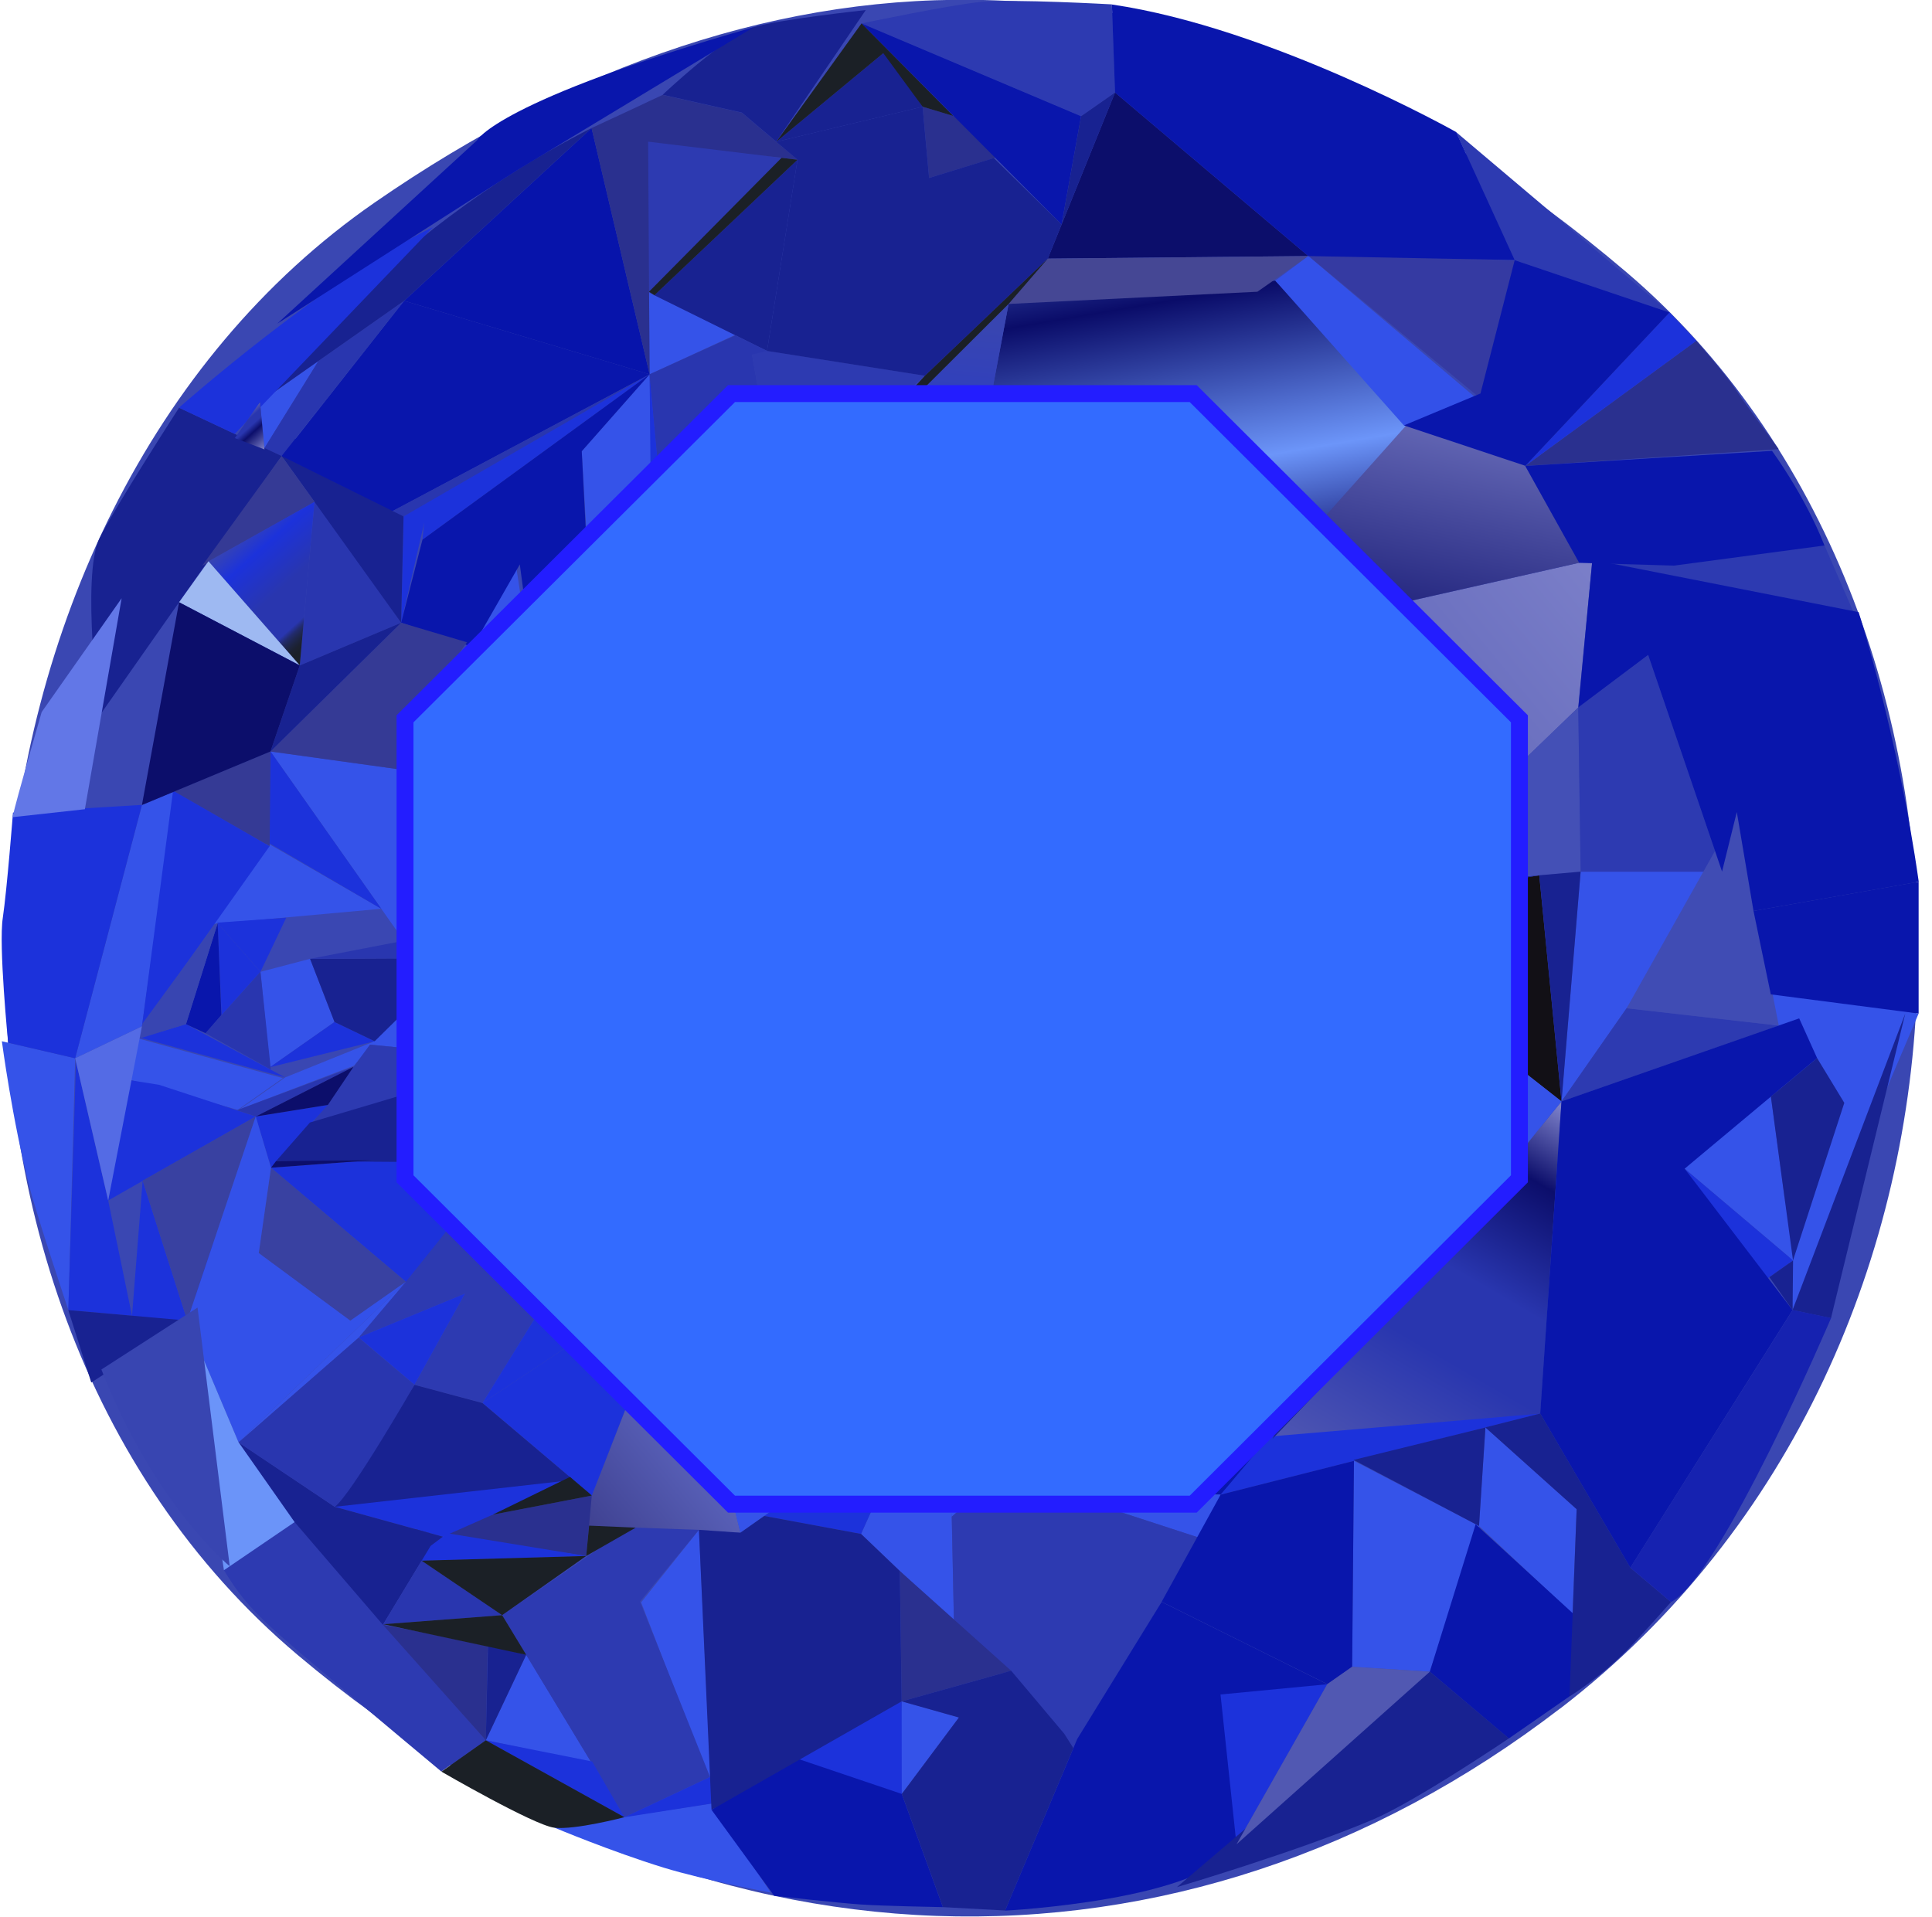 <?xml version="1.0" encoding="UTF-8"?> <svg xmlns="http://www.w3.org/2000/svg" width="129" height="128" viewBox="0 0 129 128" fill="none"><path d="M104.159 114.102C78.984 133.445 46.379 132.874 19.864 110.511C-8.598 86.507 -5.004 34.295 25.016 13.526C51.79 -4.989 80.769 -5.52 108.609 18.187C135.003 40.662 135.455 90.056 104.159 114.11V114.102Z" fill="#3A47B2"></path><path d="M60.859 66.478L92.81 59.362L105.377 47.247L106.322 37.386L80.453 43.222L60.859 66.478Z" fill="url(#paint0_linear_223_8961)"></path><path d="M94.167 28.104L80.453 43.222L105.45 37.579L101.848 31.107C101.848 31.107 95.661 27.557 94.167 28.104Z" fill="url(#paint1_linear_223_8961)"></path><path d="M67.344 20.296L85.153 18.742L94.094 28.185L58.25 68.346L67.344 20.296Z" fill="url(#paint2_linear_223_8961)"></path><path d="M45.012 42.562L67.343 20.296L58.314 68.273L45.012 42.562Z" fill="url(#paint3_linear_223_8961)"></path><path d="M58.47 68.41L43.391 55.756L45.014 42.562L58.47 68.41Z" fill="#5168E4"></path><path d="M42.641 70.978L57.203 67.332L43.392 55.756L42.641 70.978Z" fill="#03098B"></path><path d="M45.726 85.919L42.641 70.978L57.203 67.332L45.726 85.919Z" fill="#1C32DB"></path><path d="M52.25 86.684L51.112 76.243L45.668 85.701L52.25 86.684Z" fill="#2936AF"></path><path d="M52.248 86.684L58.249 80.131L58.314 68.273L51.109 76.243L52.248 86.684Z" fill="#1428B1"></path><path d="M64.202 91.972L69.766 85.951L60.64 80.791L58.314 68.273L57.797 79.213L64.202 91.972Z" fill="#3553E9"></path><path d="M58.937 94.307L52.25 86.683L58.251 80.131L64.066 91.674L60.327 95.482L58.937 94.307Z" fill="#1E34DB"></path><path d="M74.306 79.398L68.41 85.186L60.641 80.791L60.859 66.478L74.306 79.398Z" fill="#9EB9F2"></path><path d="M83.135 66.172L71.432 76.637L60.859 66.478L83.135 66.172Z" fill="url(#paint4_linear_223_8961)"></path><path d="M80.348 62.148L60.859 66.478L83.135 66.172L80.348 62.148Z" fill="#1C32DB"></path><path d="M102.776 58.453L80.348 62.148L87.31 79.294L94.49 79.728L99.013 69.433L104.262 73.554L102.776 58.453Z" fill="#121016"></path><path d="M105.38 47.247L105.541 58.211L92.812 59.362L105.38 47.247Z" fill="#4450B6"></path><path d="M38.762 101.858L49.439 102.357L45.296 85.001L38.762 101.858Z" fill="url(#paint5_linear_223_8961)"></path><path d="M98.982 79.592L86.891 92.463L80.777 83.343L87.311 79.294L98.982 79.592Z" fill="#4450B6"></path><path d="M87.527 93.18L81.502 99.813L70.26 99.491L62.676 93.051L75.372 80.3L80.775 83.343L87.527 93.18Z" fill="#0916AC"></path><path d="M82.288 66.881L87.312 79.294L80.778 83.343L75.076 80.236L71.434 76.637L82.288 66.881Z" fill="url(#paint6_linear_223_8961)"></path><path d="M68.41 85.186L69.767 85.951L75.582 80.171L74.5 79.254L68.41 85.186Z" fill="#0916AC"></path><path d="M98.933 26.68L87.125 16.899L101.178 17.406L98.933 26.68Z" fill="#353AA2"></path><path d="M87.358 17.1L74.451 6.177L69.961 17.269L87.358 17.1Z" fill="#0C0E6B"></path><path d="M67.344 20.296L69.961 17.269L87.358 17.1L83.957 19.483L67.344 20.296Z" fill="#454794"></path><path d="M99.294 27.203L93.738 28.41L85.152 18.742L87.357 17.1L99.294 27.203Z" fill="#3351E9"></path><path d="M60.861 66.478L60.642 80.791L58.316 68.273L60.861 66.478Z" fill="#9EB9F2"></path><path d="M102.843 94.403L104.264 73.554L91.56 89.187L83.516 97.591L102.843 94.403Z" fill="url(#paint7_linear_223_8961)"></path><path d="M99.012 69.433L104.261 73.554L99.197 79.777L93.519 79.455L99.012 69.433Z" fill="#3553E9"></path><path d="M114.979 58.211L104.262 73.554L105.538 58.211H114.979Z" fill="#3553E9"></path><path d="M118.195 72.862L112.484 78.046L119.721 84.172L118.195 72.862Z" fill="#3553E9"></path><path d="M63.477 98.139L58.938 99.233L57.492 102.437L63.695 108.354L63.477 98.139Z" fill="#3553E9"></path><path d="M67.877 97.47L63.548 101.286L62.676 93.051L67.877 97.47Z" fill="#3553E9"></path><path d="M81.504 99.813L80.131 102.711L70.262 99.491L81.504 99.813Z" fill="#3553E9"></path><path d="M99.182 95.329L98.754 101.906L104.997 107.774L105.272 100.787L99.182 95.329Z" fill="#3553E9"></path><path d="M47.461 119.076L46.669 102.164L42.809 107.01L47.461 119.076Z" fill="#3553E9"></path><path d="M56.863 97.14L49.441 102.357L45.047 85.178L56.863 97.14Z" fill="#3553E9"></path><path d="M32.705 57.148L31.962 57.889L26.963 62.824L18.062 50.185L36.719 52.777L32.705 57.148Z" fill="#3553E9"></path><path d="M34.241 36.347L36.721 52.777L30.688 44.88L34.241 36.347Z" fill="#3553E9"></path><path d="M35.135 110.511L39.48 117.692L32.438 116.219L35.135 110.511Z" fill="#3553E9"></path><path d="M64.028 114.697L59.836 120.3L60.208 113.619L64.028 114.697Z" fill="#3553E9"></path><path d="M22.334 68.249L18.029 71.268L17.391 64.9L20.702 64.031L22.334 68.249Z" fill="#3553E9"></path><path d="M30.789 63.693L31.201 64.506L34.835 70.753L24.699 69.763L30.789 63.693Z" fill="#3553E9"></path><path d="M25.459 60.69L13.918 61.737L17.787 56.263L25.459 60.69Z" fill="#3553E9"></path><path d="M43.375 24.997L43.666 44.494L39.458 40.767L38.844 30.133L43.375 24.997Z" fill="#3553E9"></path><path d="M49.082 22.365L48.42 22.671L43.372 24.997L43.34 19.547L49.082 22.365Z" fill="#3553E9"></path><path d="M11.642 52.85L9.478 68.539L5.02 70.672L9.478 53.759L11.642 52.85Z" fill="#3553E9"></path><path d="M21.26 24.112L17.658 29.924L17.359 26.849L21.26 24.112Z" fill="#3553E9"></path><path d="M128.106 67.686L118.172 66.164L119.69 87.489L128.106 67.686Z" fill="#3553E9"></path><path d="M32.711 67.509L42.637 70.978L38.825 76.444L32.711 67.509Z" fill="#3553E9"></path><path d="M90.402 97.559L90.281 111.308L95.466 111.638L98.754 101.906L90.402 97.559Z" fill="#3553E9"></path><path d="M23.644 71.163L16.02 74.069L19.04 71.952L25.017 69.537L23.644 71.163Z" fill="#3553E9"></path><path d="M8.758 72.129L15.873 74.118L18.886 72.001L9.186 69.336L8.758 72.129Z" fill="#3553E9"></path><path d="M5.019 70.672L4.567 87.489C4.567 87.489 2.508 81.355 1.966 79.254C0.82 74.81 0.125 69.537 0.125 69.537L5.019 70.672Z" fill="#3553E9"></path><path d="M37.008 122.047L47.499 120.437L51.465 126.394C51.465 126.394 47.063 125.565 44.325 124.727C40.796 123.641 37.008 122.047 37.008 122.047Z" fill="#3553E9"></path><path d="M39.499 8.551L43.376 24.997L26.988 20.087L39.499 8.551Z" fill="#0714AB"></path><path d="M80.132 102.711L71.668 116.742L63.696 108.354L63.551 101.286L67.88 97.471L70.262 99.491L80.132 102.711Z" fill="#2D3AB1"></path><path d="M114.982 58.211H105.54L105.379 47.247L110.047 43.745L114.982 58.211Z" fill="#2D3AB1"></path><path d="M42.97 65.544L34.627 66.937L28.844 60.916L32.704 57.148L41.613 62.115L42.97 65.544Z" fill="#2D3AB1"></path><path d="M41.104 79.318L32.22 93.687L27.672 92.472L31.049 86.386L23.949 89.316L34.312 76.621L41.104 79.318Z" fill="#2D3AB1"></path><path d="M61.755 25.094L50.141 23.258L52.249 35.341L60.446 26.285L61.755 25.094Z" fill="#2D3AB1"></path><path d="M52.216 10.572L43.34 19.547L42.742 9.01L52.216 10.572Z" fill="#2D3AB1"></path><path d="M46.668 102.164L42.735 106.953L47.411 118.666L41.693 121.355L33.527 107.863L42.04 102.003L46.668 102.164Z" fill="#2D3AB1"></path><path d="M34.837 70.753L20.598 75.333L24.701 69.763L34.837 70.753Z" fill="#2D3AB1"></path><path d="M118.767 68.491L108.607 67.332L104.262 73.554L118.767 68.491Z" fill="#2D3AB1"></path><path d="M57.524 1.564C57.524 1.564 63.436 0.324 65.528 0.123C67.611 -0.078 74.242 0.292 74.242 0.292L74.452 6.168L72.183 7.754L57.516 1.556L57.524 1.564Z" fill="#2D3AB1"></path><path d="M111.474 20.868L97.211 8.809L101.136 17.374L111.474 20.868Z" fill="#2D3AB1"></path><path d="M123.753 40.888L106.324 37.386L121.831 36.428C121.831 36.428 121.742 36.259 123.762 40.888H123.753Z" fill="#2D3AB1"></path><path d="M32.439 116.219L19.67 101.648L14.953 104.86C16.399 107.235 17.376 108.137 21.447 111.574C25.517 115.011 29.467 118.304 29.467 118.304L32.431 116.211L32.439 116.219Z" fill="#2D3AB1"></path><path d="M52.251 35.341L45.014 42.562L43.375 24.997L50.143 23.258L52.251 35.341Z" fill="#2936AF"></path><path d="M118.77 68.491L115.967 54.234L108.609 67.332L118.77 68.491Z" fill="#404CB4"></path><path d="M113.26 22.759C113.26 22.759 115.19 24.957 115.877 25.995C116.579 27.058 118.768 29.996 118.768 29.996L101.848 31.115L113.26 22.759Z" fill="#2A308F"></path><path d="M39.142 103.91L27.504 102.188L39.514 99.877L39.142 103.91Z" fill="#2A308F"></path><path d="M32.585 109.843L25.566 108.507L32.44 116.219L32.553 110.399L32.585 109.843Z" fill="#2A308F"></path><path d="M44.245 6.337L41.806 7.48L39.496 8.551L43.373 24.997L43.276 9.461L53.251 10.668L49.535 7.529L44.245 6.337Z" fill="#2A308F"></path><path d="M69.646 9.557L62.038 11.884L61.602 7.126L69.646 9.557Z" fill="#2A308F"></path><path d="M63.477 98.139L58.938 99.233L45.668 85.701L52.25 86.684L60.4 94.653L62.677 93.051L63.477 98.139Z" fill="#2A308F"></path><path d="M67.516 111.574L60.086 104.917L60.207 113.619L67.516 111.574Z" fill="#2A308F"></path><path d="M88.626 112.467C87.649 112.564 81.309 112.95 81.309 112.95L82.561 123.158L88.626 112.467Z" fill="#1C32DB"></path><path d="M102.842 94.403L101.687 94.701L81.504 99.813L84.767 95.933L102.842 94.403Z" fill="#1C32DB"></path><path d="M117.92 85.444L112.484 78.046L119.721 84.172L117.92 85.444Z" fill="#1C32DB"></path><path d="M18.062 50.185L17.836 56.231L25.46 60.69L18.062 50.185Z" fill="#1C32DB"></path><path d="M39.706 50.113L39.633 50.177L32.703 57.148L41.959 63.009L39.706 50.113Z" fill="#1C32DB"></path><path d="M57.492 102.437L51.031 101.238L56.862 97.14L58.938 99.233L57.492 102.437Z" fill="#1C32DB"></path><path d="M60.212 120.614L52.66 117.241L60.204 113.619L60.212 120.614Z" fill="#1C32DB"></path><path d="M48.027 120.364L41.695 121.355L47.413 118.666L48.027 120.364Z" fill="#1C32DB"></path><path d="M25.017 69.537L18.031 71.268L22.336 68.249L25.017 69.537Z" fill="#1C32DB"></path><path d="M41.693 121.355L32.438 116.219L39.537 117.635L41.693 121.355Z" fill="#1C32DB"></path><path d="M111.475 20.868L101.848 31.107L113.26 22.759L111.475 20.868Z" fill="#1C32DB"></path><path d="M28.707 33.256L26.947 34.488L26.785 41.588L28.707 33.256Z" fill="#1C32DB"></path><path d="M34.416 76.766L18.094 77.982L27.099 85.597L33.068 78.159L34.416 76.766Z" fill="#1C32DB"></path><path d="M8.628 72.129L10.615 72.443L17.076 74.56L7.223 80.171L8.628 72.129Z" fill="#1C32DB"></path><path d="M45.295 85.001L39.512 99.877L32.219 93.687L45.295 85.001Z" fill="#1C32DB"></path><path d="M22.352 100.626L29.653 97.768L38.489 98.678L29.572 102.622L22.352 100.626Z" fill="#1C32DB"></path><path d="M43.375 24.997L28.465 33.433L28.207 36.042L43.375 24.997Z" fill="#1C32DB"></path><path d="M18.005 56.504L9.477 68.539L11.56 52.777L18.005 56.504Z" fill="#1C32DB"></path><path d="M97.212 8.809C97.212 8.809 84.879 1.862 74.242 0.3L74.452 6.176L87.359 17.1L101.137 17.366L97.22 8.801L97.212 8.809Z" fill="#0916AC"></path><path d="M111.474 20.868L101.847 31.107L93.738 28.41L98.851 26.277L101.136 17.374L111.474 20.868Z" fill="#0916AC"></path><path d="M121.821 36.428L111.782 37.772L105.442 37.587L101.84 31.115L118.316 30.109C118.316 30.109 120.481 33.031 121.821 36.428Z" fill="#0916AC"></path><path d="M128.106 58.887L117.082 60.835L115.967 54.226L114.982 58.203L110.047 43.737L105.387 47.239L106.324 37.378L124.1 40.88C124.1 40.88 126.725 49.099 128.114 58.879L128.106 58.887Z" fill="#0916AC"></path><path d="M57.523 1.564L72.182 7.762L70.882 14.991L57.523 1.564Z" fill="#0916AC"></path><path d="M19.75 29.28L26.986 20.087L43.382 24.997L25.759 34.375C25.759 34.375 21.058 31.92 19.362 30.922C17.658 29.924 19.758 29.28 19.758 29.28H19.75Z" fill="#0916AC"></path><path d="M88.627 112.467L90.283 111.308L90.404 97.559L81.504 99.813L77.562 106.969L88.627 112.467Z" fill="#0916AC"></path><path d="M119.688 87.489L112.483 78.046L121.327 70.656L120.132 68.008L104.261 73.554L102.84 94.403L108.857 104.699L119.688 87.489Z" fill="#0916AC"></path><path d="M62.958 127.36C62.958 127.36 58.895 127.287 57.466 127.183C56.085 127.094 51.691 126.603 51.691 126.603L47.516 120.872L52.66 117.249L60.212 119.801L62.958 127.36Z" fill="#0916AC"></path><path d="M128.107 67.686V58.887L117.082 60.835L118.237 66.406L128.107 67.686Z" fill="#0916AC"></path><path d="M43.374 24.997L28.207 36.042L26.785 41.588L31.55 43.206L34.708 37.692L36.719 52.777L44.158 44.752L39.385 40.703L38.843 30.133L43.374 24.997Z" fill="#0916AC"></path><path d="M42.97 65.544L43.39 55.756L45.013 42.562L39.707 50.113L41.96 63.009L42.97 65.544Z" fill="#0916AC"></path><path d="M82.56 123.166L81.494 113.16L88.625 112.476L77.561 106.977L71.923 116.138L67.109 127.593C67.109 127.593 80.428 126.925 82.56 123.174V123.166Z" fill="#0916AC"></path><path d="M100.743 116.098L95.469 111.638L98.53 101.793L105.823 108.475L104.789 113.289L100.743 116.098Z" fill="#0916AC"></path><path d="M36.719 52.777L18.062 50.185L26.785 41.588L31.179 42.892L28.877 46.152L36.719 52.777Z" fill="#353A95"></path><path d="M18.061 50.185L11.641 52.85L18.005 56.505L18.061 50.185Z" fill="#353A95"></path><path d="M53.25 10.668L51.215 23.436L43.695 19.716L53.25 10.668Z" fill="#182291"></path><path d="M30.654 63.983L20.703 64.031L22.335 68.249L25.016 69.537L30.654 63.983Z" fill="#182291"></path><path d="M42.97 65.544L31.824 67.146L42.639 70.978L42.97 65.544Z" fill="#182291"></path><path d="M22.352 100.626L38.279 98.831L32.213 93.695L27.674 92.48C27.674 92.48 23.297 99.209 22.352 100.626Z" fill="#182291"></path><path d="M121.327 70.656L118.242 73.232L119.72 84.172L123.145 73.651L121.327 70.656Z" fill="#182291"></path><path d="M119.691 87.489L118.141 85.291L119.724 84.172L119.691 87.489Z" fill="#182291"></path><path d="M42.64 70.978L38.828 76.444L45.725 85.919L42.64 70.978Z" fill="#182291"></path><path d="M61.605 7.126L51.832 9.469L59.093 3.456L61.605 7.126Z" fill="#182291"></path><path d="M12.504 88.189L9.524 78.843L8.797 88.1L12.504 88.189Z" fill="#1C32DB"></path><path d="M21.892 73.788L18.096 77.982L17.078 74.56L21.892 73.788Z" fill="#1C32DB"></path><path d="M12.417 68.394L19.04 71.952L9.34 69.296L12.417 68.394Z" fill="#1C32DB"></path><path d="M19.112 61.286L14.5 61.616L17.391 64.9L19.112 61.286Z" fill="#1C32DB"></path><path d="M34.627 66.937L28.844 60.916L31.824 67.147L34.627 66.937Z" fill="#1C32DB"></path><path d="M39.143 103.91L27.238 104.256L29.887 102.397L39.143 103.91Z" fill="#1C32DB"></path><path d="M15.68 84.542L12.676 86.837L13.29 82.023L15.68 84.542Z" fill="#1C32DB"></path><path d="M0.867 54.267C0.867 54.267 0.471 59.362 0.188 61.286C-0.102 63.13 0.544 69.634 0.544 69.634L5.018 70.672L9.477 53.751L0.867 54.267Z" fill="#1C32DB"></path><path d="M8.088 69.513L6.836 69.908L7.999 74.504L8.088 69.513Z" fill="#1C32DB"></path><path d="M7.224 80.171L5.075 70.898L4.559 87.489L8.815 87.867L7.224 80.171Z" fill="#1C32DB"></path><path d="M45.014 42.562L43.553 43.592L43.375 24.997L45.014 42.562Z" fill="#1C32DB"></path><path d="M29.571 102.622L22.351 100.626L15.93 96.319L19.669 101.648L25.565 108.507L28.755 103.234L29.571 102.622Z" fill="#182291"></path><path d="M35.135 110.511L32.438 116.219L32.583 109.843L35.135 110.511Z" fill="#182291"></path><path d="M57.491 102.437L60.083 104.917L60.204 113.619L47.508 120.863L46.668 102.164L49.438 102.357L51.029 101.238L57.491 102.437Z" fill="#182291"></path><path d="M71.062 115.784L67.516 111.574L60.207 113.619L64.027 114.697L60.215 119.801L62.961 127.36L67.112 127.585L71.668 116.742L71.062 115.784Z" fill="#182291"></path><path d="M57.199 67.332L51.109 76.243L58.314 68.273L57.199 67.332Z" fill="#182291"></path><path d="M66.358 10.556L62.037 11.884L61.601 7.126L51.829 9.469L53.25 10.668L51.215 23.436L61.755 25.094L69.961 17.269L70.881 14.991L66.358 10.556Z" fill="#182291"></path><path d="M105.54 58.211L104.263 73.554L102.777 58.453L105.54 58.211Z" fill="#182291"></path><path d="M99.2 79.777L98.82 79.745L86.891 92.463L84.961 96.094L91.559 89.187L99.2 79.777Z" fill="#182291"></path><path d="M34.837 70.753L20.695 74.963L18.434 77.539L32.883 77.635L34.312 76.621L41.105 79.318L34.837 70.753Z" fill="#182291"></path><path d="M27.672 92.472L31.049 86.386L23.949 89.316L27.672 92.472Z" fill="#1C32DB"></path><path d="M14.798 67.79L14.531 61.648L17.39 64.9L14.798 67.79Z" fill="#1C32DB"></path><path d="M7.224 80.171L5.02 70.672L9.478 68.539L7.224 80.171Z" fill="#546BE5"></path><path d="M17.075 74.56L12.504 88.189L9.523 78.843L17.075 74.56Z" fill="#3941A1"></path><path d="M27.098 85.597L18.093 77.982L17.277 83.681L23.391 88.197L27.098 85.597Z" fill="#3941A1"></path><path d="M17.075 74.56L18.093 77.982L17.277 83.681L23.391 88.197L27.098 85.597L15.928 96.319L12.504 88.189L17.075 74.56Z" fill="#3351E9"></path><path d="M41.103 79.318L45.295 85.001L32.219 93.687L41.103 79.318Z" fill="#1C32DB"></path><path d="M17.39 64.9L18.084 71.429L13.715 68.998L17.39 64.9Z" fill="#2936AF"></path><path d="M30.654 63.983L20.703 64.031L26.962 62.824L30.654 63.983Z" fill="#2936AF"></path><path d="M22.351 100.626L15.922 96.327L23.942 89.324L27.673 92.48C27.673 92.48 23.425 99.861 22.351 100.626Z" fill="#2936AF"></path><path d="M33.529 107.863L28.15 104.224L25.59 108.467L33.529 107.863Z" fill="#2936AF"></path><path d="M25.75 34.375L43.373 24.997L26.945 34.488L25.75 34.375Z" fill="#2936AF"></path><path d="M21.017 33.321L20.016 44.438L26.784 41.588L21.017 33.321Z" fill="#2936AF"></path><path d="M26.985 20.087L21.258 24.112L17.656 29.924L18.803 30.455L26.985 20.087Z" fill="#2936AF"></path><path d="M43.663 44.494L39.705 50.113L33.785 56.062L43.663 44.494Z" fill="#2936AF"></path><path d="M43.375 24.997L45.014 42.562L43.682 25.263L51.217 23.436L49.109 22.389L43.375 24.997Z" fill="#2936AF"></path><path d="M57.815 0.67C57.815 0.67 51.967 1.306 50.32 1.813C48.381 2.409 44.246 6.329 44.246 6.329L49.536 7.521L51.83 9.461L57.815 0.662V0.67Z" fill="#182291"></path><path d="M100.74 116.098C100.74 116.098 94.481 120.332 91.605 121.54C86.501 123.689 78.586 126.023 78.586 126.023L95.466 111.63L100.748 116.09L100.74 116.098Z" fill="#182291"></path><path d="M14.951 104.86L12.504 88.189L15.928 96.319L19.668 101.648L14.951 104.86Z" fill="#6B94F9"></path><path d="M20.017 44.438L18.062 50.185L26.785 41.588L20.017 44.438Z" fill="#182291"></path><path d="M4.559 87.489L6.093 92.326L12.506 88.189L4.559 87.489Z" fill="#182291"></path><path d="M99.182 95.329L98.754 101.906L90.379 97.495L99.182 95.329Z" fill="#182291"></path><path d="M18.805 30.455L26.946 34.488L26.784 41.588L18.805 30.455Z" fill="#182291"></path><path d="M99.184 95.329L105.273 100.787L104.797 113.289C104.797 113.289 106.792 112.081 108.698 110.141C109.522 109.304 111.573 106.985 111.573 106.985L108.859 104.691L102.842 94.395L99.184 95.321V95.329Z" fill="#182291"></path><path d="M127.215 67.686L119.688 87.489L122.256 88.028L127.215 67.686Z" fill="#182291"></path><path d="M18.806 30.455L6.626 47.819C6.626 47.819 5.423 38.465 6.634 35.969C7.692 33.828 11.957 27.227 11.957 27.227L18.806 30.455Z" fill="#182291"></path><path d="M39.495 8.551L26.985 20.087L17.656 26.639C17.656 26.639 25.07 15.885 39.495 8.551Z" fill="#182291"></path><path d="M74.453 6.177L70.883 14.991L72.183 7.762L74.453 6.177Z" fill="#182291"></path><path d="M102.776 58.453L101.872 58.541L92.81 59.362L80.348 62.148L102.776 58.453Z" fill="#182291"></path><path d="M95.469 111.638L90.284 111.308L88.628 112.467L82.562 123.166L95.469 111.638Z" fill="#5158B2"></path><path d="M15.681 28.982L11.949 27.227C11.949 27.227 21.762 18.533 28.902 15.176L15.672 28.982H15.681Z" fill="#1C32DB"></path><path d="M18.5 21.624L31.851 9.372C31.851 9.372 33.159 6.732 50.33 1.813L34.58 11.336L18.508 21.616L18.5 21.624Z" fill="#0916AC"></path><path d="M63.654 7.746L57.523 1.564L61.602 7.126L63.654 7.746Z" fill="#1B2026"></path><path d="M57.526 1.564L51.832 9.469L59.093 3.456L57.526 1.564Z" fill="#1B2026"></path><path d="M53.25 10.668L52.184 10.54L43.332 19.483L43.696 19.716L53.25 10.668Z" fill="#1B2026"></path><path d="M69.962 17.269L61.756 25.094L52.25 35.341L67.345 20.296L69.962 17.269Z" fill="#1B2026"></path><path d="M17.36 26.849L17.658 30.012L15.68 29.256L17.36 26.849Z" fill="url(#paint8_linear_223_8961)"></path><path d="M21.003 33.514L13.5 37.78L18.806 30.455L21.003 33.514Z" fill="#353A95"></path><path d="M20.016 44.438L13.918 37.483L21.001 33.514L20.016 44.438Z" fill="url(#paint9_linear_223_8961)"></path><path d="M20.017 44.438L11.957 40.219L13.92 37.483L20.017 44.438Z" fill="#9EB9F2"></path><path d="M18.062 50.185L9.477 53.76L11.956 40.219L20.017 44.438L18.062 50.185Z" fill="#0C0E6B"></path><path d="M5.666 54.049L8.121 39.954L2.782 47.553C2.782 47.553 1.07 53.462 0.836 54.572L5.666 54.041V54.049Z" fill="#6277E7"></path><path d="M14.534 61.648L14.784 67.782L13.718 68.998L12.418 68.394L14.534 61.648Z" fill="#0916AC"></path><path d="M12.418 68.394L9.422 69.32L9.511 68.354L14.381 61.697L14.534 61.648L12.418 68.394Z" fill="#3845B1"></path><path d="M23.602 71.244L15.816 74.142L17.076 74.56L23.602 71.244Z" fill="#2936AF"></path><path d="M23.604 71.244L21.892 73.788L17.078 74.56L23.604 71.244Z" fill="#0C0E6B"></path><path d="M24.814 77.483L18.433 77.539L18.094 77.982L24.814 77.483Z" fill="#0C0E6B"></path><path d="M13.19 87.32L15.339 104.595C15.339 104.595 10.339 100.546 6.77 91.457L13.19 87.32Z" fill="#3845B1"></path><path d="M23.95 89.316L15.93 96.319L27.1 85.597L23.95 89.316Z" fill="#3553E9"></path><path d="M58.316 68.273L80.43 43.319L61.143 66.285L58.316 68.273Z" fill="#2936AF"></path><path d="M39.513 99.877L32.906 101.149L38.059 98.63L39.367 99.74L39.513 99.877Z" fill="#1B2026"></path><path d="M42.444 102.019L39.334 101.882L39.141 103.91L42.444 102.019Z" fill="#1B2026"></path><path d="M28.148 104.224L39.141 103.91L33.527 107.863L28.148 104.224Z" fill="#1B2026"></path><path d="M25.59 108.467L33.529 107.863L35.136 110.511L25.59 108.467Z" fill="#1B2026"></path><path d="M32.437 116.219L29.473 118.312C29.473 118.312 35.627 121.878 37 122.055C38.381 122.224 41.693 121.355 41.693 121.355L32.437 116.219Z" fill="#1B2026"></path><path d="M122.258 88.028C122.258 88.028 114.901 105.287 111.573 106.985L108.859 104.691L119.698 87.481L122.266 88.02L122.258 88.028Z" fill="#1622B0"></path><g style="mix-blend-mode:screen"><path d="M48.842 100.449L27.043 78.722V48.004L48.842 26.285H79.67L101.452 48.004V78.722L79.67 100.449H48.842Z" fill="#336BFF"></path><path d="M48.842 100.449L27.043 78.722V48.004L48.842 26.285H79.67L101.452 48.004V78.722L79.67 100.449H48.842Z" stroke="#231DFF" stroke-width="1.13" stroke-miterlimit="10"></path></g><defs><linearGradient id="paint0_linear_223_8961" x1="64.532" y1="69.334" x2="104.579" y2="36.376" gradientUnits="userSpaceOnUse"><stop stop-color="#3F4191"></stop><stop offset="0.49" stop-color="#565DB4"></stop><stop offset="1" stop-color="#7A7EC8"></stop></linearGradient><linearGradient id="paint1_linear_223_8961" x1="91.851" y1="45.497" x2="96.372" y2="23.859" gradientUnits="userSpaceOnUse"><stop stop-color="#0A0C69"></stop><stop offset="1" stop-color="#7A7EC8"></stop></linearGradient><linearGradient id="paint2_linear_223_8961" x1="68.001" y1="0.973" x2="79.18" y2="66.293" gradientUnits="userSpaceOnUse"><stop stop-color="#1622B0"></stop><stop offset="0.15" stop-color="#6C95F9"></stop><stop offset="0.31" stop-color="#0A0C69"></stop><stop offset="0.48" stop-color="#6C95F9"></stop><stop offset="0.6" stop-color="#0A0C69"></stop><stop offset="0.62" stop-color="#171A74"></stop><stop offset="0.66" stop-color="#36388E"></stop><stop offset="0.7" stop-color="#4E52A3"></stop><stop offset="0.75" stop-color="#6265B3"></stop><stop offset="0.81" stop-color="#6F73BF"></stop><stop offset="0.88" stop-color="#777BC6"></stop><stop offset="1" stop-color="#7A7EC8"></stop></linearGradient><linearGradient id="paint3_linear_223_8961" x1="57.148" y1="21.077" x2="52.818" y2="66.335" gradientUnits="userSpaceOnUse"><stop stop-color="#3845B1"></stop><stop offset="0.36" stop-color="#1C32DB"></stop><stop offset="0.5" stop-color="#2936AF"></stop><stop offset="0.64" stop-color="#2936AF"></stop><stop offset="0.67" stop-color="#25308D"></stop><stop offset="0.71" stop-color="#222B6D"></stop><stop offset="0.75" stop-color="#1F2753"></stop><stop offset="0.79" stop-color="#1D243F"></stop><stop offset="0.84" stop-color="#1C2130"></stop><stop offset="0.9" stop-color="#1B2028"></stop><stop offset="1" stop-color="#1B2026"></stop></linearGradient><linearGradient id="paint4_linear_223_8961" x1="67.046" y1="60.89" x2="76.856" y2="71.79" gradientUnits="userSpaceOnUse"><stop stop-color="#3553E9"></stop><stop offset="0.49" stop-color="#9EB9F2"></stop><stop offset="1" stop-color="#7A7EC8"></stop></linearGradient><linearGradient id="paint5_linear_223_8961" x1="38.41" y1="100.966" x2="50.183" y2="91.281" gradientUnits="userSpaceOnUse"><stop stop-color="#3F4191"></stop><stop offset="0.49" stop-color="#565DB4"></stop><stop offset="1" stop-color="#7A7EC8"></stop></linearGradient><linearGradient id="paint6_linear_223_8961" x1="73.929" y1="76.606" x2="89.829" y2="73.433" gradientUnits="userSpaceOnUse"><stop stop-color="#3553E9"></stop><stop offset="0.49" stop-color="#565DB4"></stop><stop offset="1" stop-color="#7A7EC8"></stop></linearGradient><linearGradient id="paint7_linear_223_8961" x1="90.394" y1="100.691" x2="105.535" y2="74.741" gradientUnits="userSpaceOnUse"><stop stop-color="#1622B0"></stop><stop offset="0.03" stop-color="#5158B2"></stop><stop offset="0.39" stop-color="#2936AF"></stop><stop offset="0.57" stop-color="#2936AF"></stop><stop offset="0.83" stop-color="#0C0E6B"></stop><stop offset="1" stop-color="#7A7EC8"></stop></linearGradient><linearGradient id="paint8_linear_223_8961" x1="16.268" y1="27.793" x2="17.977" y2="29.692" gradientUnits="userSpaceOnUse"><stop stop-color="#1622B0"></stop><stop offset="0.03" stop-color="#5158B2"></stop><stop offset="0.15" stop-color="#2936AF"></stop><stop offset="0.31" stop-color="#2936AF"></stop><stop offset="0.48" stop-color="#0C0E6B"></stop><stop offset="1" stop-color="#7A7EC8"></stop></linearGradient><linearGradient id="paint9_linear_223_8961" x1="16.779" y1="34.881" x2="22.965" y2="41.754" gradientUnits="userSpaceOnUse"><stop stop-color="#3845B1"></stop><stop offset="0.19" stop-color="#1C32DB"></stop><stop offset="0.5" stop-color="#2936AF"></stop><stop offset="0.76" stop-color="#2936AF"></stop><stop offset="0.78" stop-color="#25308D"></stop><stop offset="0.8" stop-color="#222B6D"></stop><stop offset="0.83" stop-color="#1F2753"></stop><stop offset="0.86" stop-color="#1D243F"></stop><stop offset="0.89" stop-color="#1C2130"></stop><stop offset="0.93" stop-color="#1B2028"></stop><stop offset="1" stop-color="#1B2026"></stop></linearGradient></defs></svg> 
